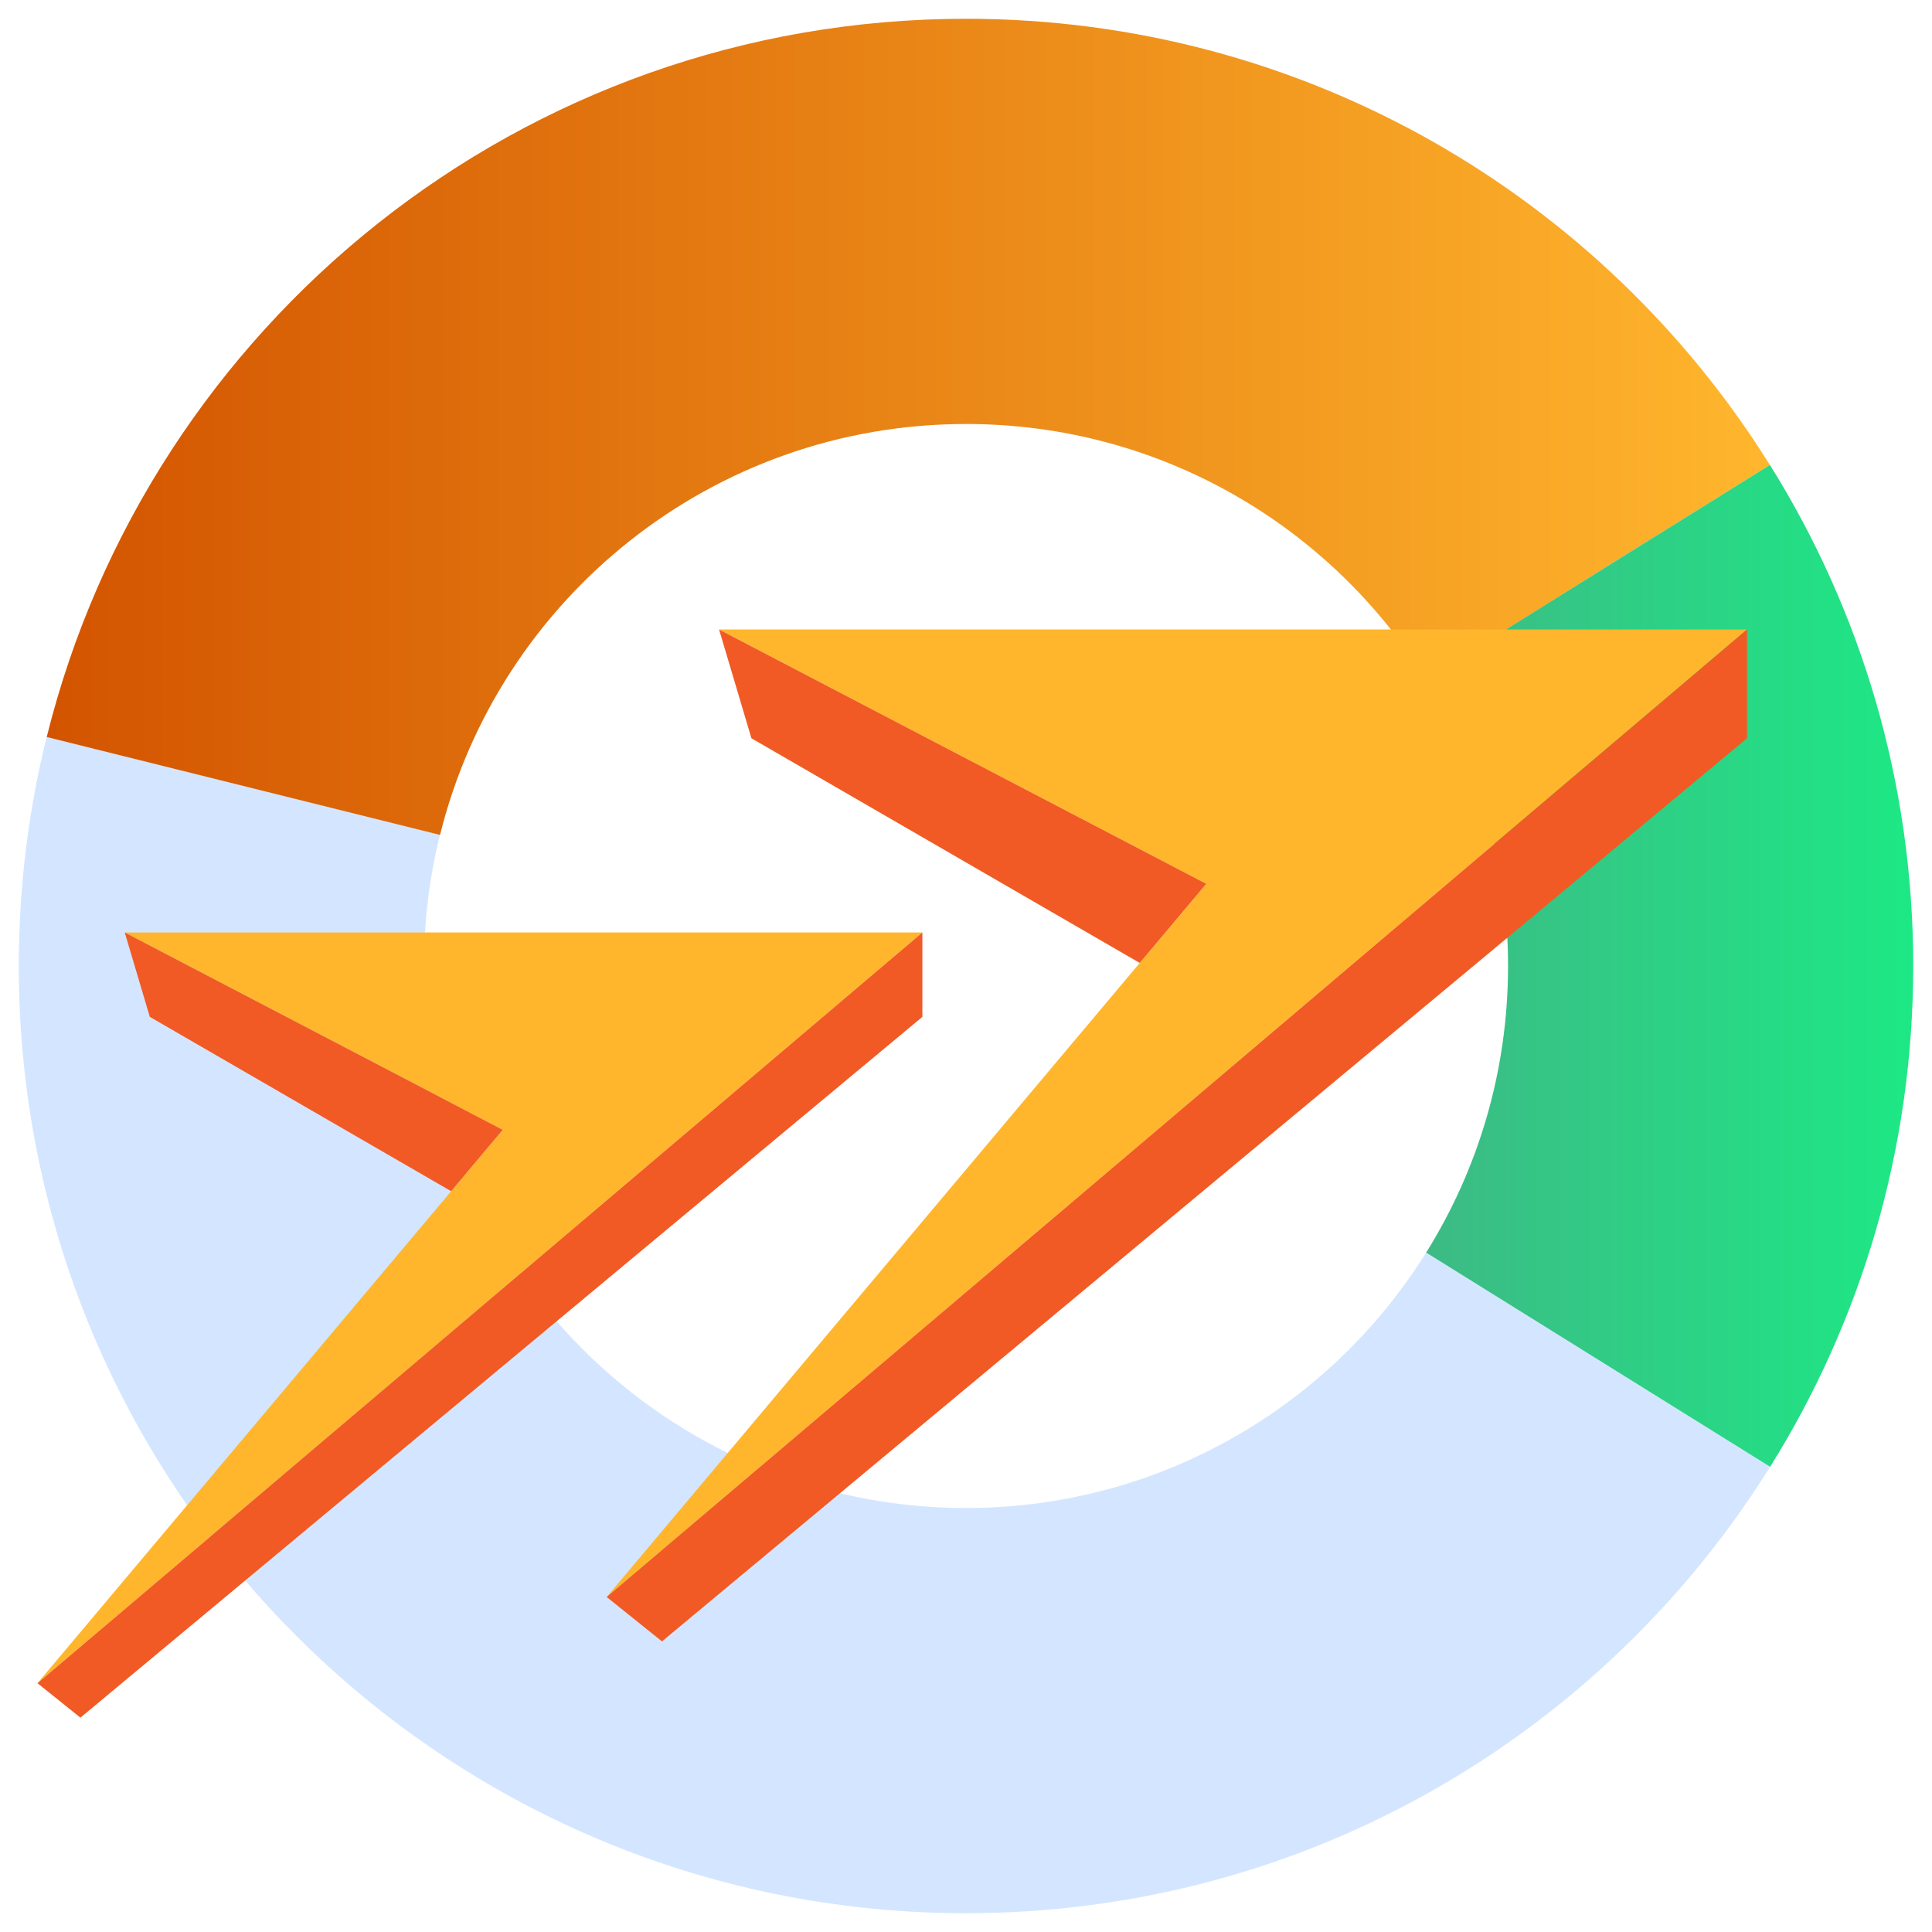 <?xml version="1.0" encoding="UTF-8"?><svg id="Layer_1" xmlns="http://www.w3.org/2000/svg" xmlns:xlink="http://www.w3.org/1999/xlink" viewBox="0 0 100 100"><defs><style>.cls-1{fill:url(#linear-gradient-2);}.cls-2{fill:url(#linear-gradient-6);}.cls-3{fill:#f15a24;}.cls-4{fill:#d4e6ff;}.cls-5{fill:url(#linear-gradient-5);}.cls-6{clip-path:url(#clippath);}.cls-7{fill:none;}.cls-8{fill:url(#linear-gradient-3);}.cls-9{fill:url(#linear-gradient);}.cls-10{opacity:.25;}.cls-11{fill:url(#linear-gradient-4);}</style><clipPath id="clippath"><rect class="cls-7" x="-275.204" y="-449.085" width="263.956" height="443.549" transform="translate(-370.536 -84.085) rotate(90)"/></clipPath><linearGradient id="linear-gradient" x1="983.392" y1="606.112" x2="1403.696" y2="606.112" gradientTransform="translate(-783.081 1098.171) rotate(-90)" gradientUnits="userSpaceOnUse"><stop offset="0" stop-color="#d35400"/><stop offset="1" stop-color="#ffb62d"/></linearGradient><linearGradient id="linear-gradient-2" x1="950.163" y1="606.112" x2="1436.924" y2="606.112" xlink:href="#linear-gradient"/><linearGradient id="linear-gradient-3" x1="1984.948" y1="3723.189" x2="1921.882" y2="3660.123" gradientTransform="translate(4038.68 1251.216) rotate(135)" xlink:href="#linear-gradient"/><linearGradient id="linear-gradient-4" x1="250.124" y1="233.958" x2="275.342" y2="233.958" gradientTransform="translate(-176.315 -183.966)" gradientUnits="userSpaceOnUse"><stop offset="0" stop-color="#3dba85"/><stop offset="1" stop-color="#1de885"/></linearGradient><linearGradient id="linear-gradient-5" x1="34.402" y1="81.778" x2="26.567" y2="70.236" gradientTransform="matrix(1, 0, 0, 1, 0, 0)" xlink:href="#linear-gradient"/><linearGradient id="linear-gradient-6" x1="73.235" y1="75.772" x2="63.137" y2="60.898" gradientTransform="matrix(1, 0, 0, 1, 0, 0)" xlink:href="#linear-gradient"/></defs><g class="cls-6"><g><path class="cls-9" d="M-151.623-305.444c5.123,14.362,10.29,28.529,15.177,42.791,1.113,3.248,2.923,4.587,6.097,5.8,11.7,4.469,23.283,9.288,34.688,14.461,3.128,1.419,5.373,1.562,8.368,.091,12.334-6.057,24.814-11.816,37.156-17.857,2.816-1.378,4.643-1.325,6.986,1.089,9.821,10.125,19.798,20.104,29.925,29.923,2.427,2.353,2.431,4.185,1.064,6.989-6.168,12.658-12.244,25.364-18.07,38.181-.805,1.77-.642,4.501,.108,6.374,4.844,12.104,10.166,24.02,14.87,36.175,1.108,2.863,2.332,4.432,5.174,5.415,13.145,4.545,26.186,9.392,39.351,13.875,2.876,.979,3.982,2.151,3.943,5.295-.18,14.275-.154,28.555-.017,42.831,.029,2.968-.739,4.409-3.756,5.43-13.174,4.455-26.199,9.351-39.361,13.845-3.096,1.057-4.297,2.832-5.44,5.804-4.497,11.692-9.27,23.292-14.433,34.704-1.484,3.281-1.712,5.649-.113,8.868C-23.87,6.796-18.25,19.157-12.225,31.317c1.529,3.086,1.315,4.928-1.237,7.391-9.905,9.559-19.664,19.278-29.198,29.207-2.774,2.889-4.869,2.888-8.245,1.212-12.459-6.184-25.039-12.135-37.711-17.872-1.728-.782-4.446-.388-6.342,.372-12.103,4.848-24.148,9.848-36.094,15.068-2.003,.875-4.255,2.758-4.99,4.705-4.975,13.168-9.5,26.505-14.392,39.705-.55,1.483-2.472,3.483-3.784,3.503-15.963,.242-31.931,.157-48.116,.157-5.005-14.069-10.065-27.92-14.808-41.879-1.259-3.704-3.124-5.525-6.962-6.928-11.44-4.182-22.722-8.879-33.76-14.03-3.52-1.643-5.981-1.714-9.288-.082-12.171,6.005-24.505,11.679-36.688,17.659-2.845,1.396-4.657,1.245-6.978-1.144-9.826-10.12-19.798-20.105-29.929-29.919-2.453-2.377-2.36-4.221-1.009-6.998,6.162-12.662,12.239-25.368,18.065-38.186,.799-1.758,.62-4.473-.126-6.337-4.846-12.102-10.166-24.017-14.87-36.172-1.108-2.863-2.332-4.432-5.174-5.415-13.145-4.545-26.186-9.392-39.351-13.875-2.876-.979-3.982-2.152-3.942-5.295,.18-14.275,.154-28.555,.017-42.831-.029-2.968,.739-4.409,3.756-5.43,13.174-4.455,26.199-9.351,39.361-13.845,3.096-1.057,4.292-2.836,5.44-5.803,4.581-11.839,9.443-23.583,14.686-35.143,1.359-2.997,1.428-5.084,.048-7.906-6.036-12.345-11.765-24.841-17.846-37.163-1.508-3.056-1.4-4.909,1.182-7.399,10.03-9.674,19.894-19.529,29.559-29.566,2.525-2.622,4.396-2.586,7.411-1.105,12.485,6.134,25.135,11.931,37.633,18.041,2.548,1.246,4.374,1.052,6.97-.096,11.921-5.275,24.061-10.054,36.007-15.274,2.008-.877,4.281-2.736,5.017-4.677,4.931-13.003,9.604-26.108,14.058-39.283,1.039-3.074,2.279-4.246,5.617-4.207,15.455,.183,30.913,.081,46.616,.081ZM-316.475-95.241c.064,77.05,62.211,139.393,138.972,139.408,78.037,.016,140.087-62.031,140.039-140.032-.047-77.16-62.498-139.048-140.243-138.979-76.693,.068-138.831,62.58-138.767,139.603Z"/><g class="cls-10"><path d="M-151.423-305.403c5.123,14.362,10.29,28.529,15.177,42.791,1.113,3.248,2.923,4.587,6.097,5.8,11.7,4.469,23.283,9.288,34.688,14.461,3.128,1.419,5.373,1.562,8.368,.091,12.334-6.057,24.814-11.816,37.156-17.857,2.816-1.378,4.643-1.325,6.986,1.089,9.821,10.125,19.798,20.104,29.925,29.923,2.427,2.353,2.431,4.185,1.064,6.989-6.168,12.658-12.244,25.364-18.07,38.181-.805,1.77-.642,4.501,.108,6.374,4.844,12.104,10.166,24.02,14.87,36.175,1.108,2.863,2.332,4.432,5.174,5.415,13.145,4.545,26.186,9.392,39.351,13.875,2.876,.979,3.982,2.151,3.943,5.295-.18,14.275-.154,28.555-.017,42.831,.029,2.968-.739,4.409-3.756,5.43-13.174,4.455-26.199,9.351-39.361,13.845-3.096,1.057-4.297,2.832-5.44,5.804-4.497,11.692-9.27,23.292-14.433,34.704-1.484,3.281-1.712,5.649-.113,8.868C-23.67,6.837-18.05,19.198-12.025,31.358c1.529,3.086,1.315,4.928-1.237,7.391-9.905,9.559-19.664,19.278-29.198,29.207-2.774,2.889-4.869,2.888-8.245,1.212-12.459-6.184-25.039-12.135-37.711-17.872-1.728-.782-4.446-.388-6.342,.372-12.103,4.848-24.148,9.848-36.094,15.068-2.003,.875-4.255,2.758-4.99,4.705-4.975,13.168-9.5,26.505-14.392,39.705-.55,1.483-2.472,3.483-3.784,3.503-15.963,.242-31.931,.157-48.116,.157-5.005-14.069-10.065-27.92-14.808-41.879-1.259-3.704-3.124-5.525-6.962-6.928-11.44-4.182-22.722-8.879-33.76-14.03-3.52-1.643-5.981-1.714-9.288-.082-12.171,6.005-24.505,11.679-36.688,17.659-2.845,1.396-4.657,1.245-6.978-1.144-9.826-10.12-19.798-20.105-29.929-29.919-2.453-2.377-2.36-4.221-1.009-6.998,6.162-12.662,12.239-25.368,18.065-38.186,.799-1.758,.62-4.473-.126-6.337-4.846-12.102-10.166-24.017-14.87-36.172-1.108-2.863-2.332-4.432-5.174-5.415-13.145-4.545-26.186-9.392-39.351-13.875-2.876-.979-3.982-2.152-3.942-5.295,.18-14.275,.154-28.555,.017-42.831-.029-2.968,.739-4.409,3.756-5.43,13.174-4.455,26.199-9.351,39.361-13.845,3.096-1.057,4.292-2.836,5.44-5.803,4.581-11.839,9.443-23.583,14.686-35.143,1.359-2.997,1.428-5.084,.048-7.906-6.036-12.345-11.765-24.841-17.846-37.163-1.508-3.056-1.4-4.909,1.182-7.399,10.03-9.674,19.894-19.529,29.559-29.566,2.525-2.622,4.396-2.586,7.411-1.105,12.485,6.134,25.135,11.931,37.633,18.041,2.548,1.246,4.374,1.052,6.97-.096,11.921-5.275,24.061-10.054,36.007-15.274,2.008-.877,4.281-2.736,5.017-4.677,4.931-13.003,9.604-26.108,14.058-39.283,1.039-3.074,2.279-4.246,5.617-4.207,15.455,.183,30.913,.081,46.616,.081ZM-316.275-95.2c.064,77.05,62.211,139.393,138.972,139.408,78.037,.016,140.087-62.031,140.039-140.032-.047-77.16-62.498-139.048-140.243-138.979-76.693,.068-138.831,62.58-138.767,139.603Z"/></g><path class="cls-1" d="M-147.615-338.659c5.933,16.633,11.917,33.039,17.577,49.557,1.289,3.762,3.385,5.313,7.061,6.717,13.55,5.176,26.964,10.756,40.173,16.748,3.622,1.643,6.222,1.809,9.691,.106,14.284-7.014,28.738-13.684,43.031-20.68,3.261-1.596,5.377-1.535,8.09,1.262,11.374,11.726,22.929,23.283,34.657,34.655,2.81,2.725,2.815,4.847,1.233,8.095-7.143,14.659-14.18,29.375-20.928,44.218-.932,2.05-.743,5.213,.125,7.381,5.61,14.018,11.773,27.817,17.221,41.895,1.283,3.316,2.701,5.133,5.992,6.271,15.223,5.263,30.326,10.877,45.573,16.069,3.331,1.134,4.612,2.492,4.566,6.132-.208,16.532-.179,33.07-.019,49.603,.033,3.437-.855,5.107-4.35,6.288-15.257,5.16-30.342,10.83-45.584,16.034-3.586,1.224-4.976,3.28-6.3,6.721C4.986-28.047-.542-14.612-6.52-1.396c-1.719,3.8-1.983,6.542-.131,10.27C.337,22.951,6.847,37.266,13.824,51.349c1.771,3.574,1.522,5.707-1.433,8.559C.92,70.979-10.382,82.234-21.423,93.733c-3.212,3.346-5.639,3.344-9.549,1.404-14.429-7.162-28.999-14.054-43.674-20.698-2.002-.906-5.149-.449-7.344,.43-14.016,5.614-27.966,11.405-41.801,17.451-2.32,1.014-4.927,3.194-5.779,5.449-5.761,15.25-11.002,30.696-16.668,45.983-.637,1.718-2.862,4.034-4.382,4.057-18.487,.28-36.98,.182-55.724,.182-5.796-16.294-11.656-32.335-17.149-48.501-1.458-4.29-3.618-6.399-8.063-8.024-13.249-4.843-26.315-10.283-39.098-16.248-4.077-1.902-6.926-1.985-10.757-.095-14.095,6.955-28.379,13.526-42.489,20.451-3.294,1.617-5.394,1.442-8.081-1.325-11.38-11.721-22.928-23.284-34.661-34.65-2.841-2.752-2.734-4.888-1.169-8.104,7.136-14.664,14.174-29.379,20.922-44.223,.925-2.036,.718-5.181-.146-7.339-5.613-14.016-11.774-27.814-17.221-41.891-1.283-3.316-2.701-5.133-5.993-6.271-15.223-5.263-30.326-10.877-45.573-16.069-3.331-1.134-4.612-2.492-4.566-6.133,.208-16.532,.179-33.07,.019-49.603-.033-3.437,.856-5.106,4.35-6.288,15.257-5.16,30.342-10.83,45.584-16.034,3.586-1.224,4.971-3.284,6.3-6.721,5.305-13.711,10.937-27.312,17.008-40.7,1.574-3.47,1.654-5.887,.056-9.156-6.991-14.297-13.626-28.768-20.668-43.039-1.746-3.539-1.621-5.686,1.369-8.569,11.616-11.204,23.039-22.616,34.233-34.241,2.924-3.037,5.091-2.995,8.583-1.279,14.459,7.104,29.11,13.818,43.583,20.893,2.951,1.443,5.066,1.219,8.072-.112,13.806-6.11,27.865-11.643,41.7-17.689,2.325-1.016,4.957-3.168,5.81-5.417,5.711-15.059,11.123-30.237,16.281-45.494,1.204-3.56,2.64-4.918,6.505-4.872,17.899,.212,35.801,.094,53.986,.094ZM-338.533-95.22c.074,89.233,72.048,161.433,160.946,161.451C-87.212,66.249-15.351-5.608-15.406-95.942c-.055-89.361-72.381-161.034-162.418-160.954-88.82,.079-160.783,72.475-160.709,161.676Z"/></g></g><g><path class="cls-4" d="M91.622,75.922c-8.659,13.876-24.063,23.106-41.622,23.106C22.923,99.028,.972,77.077,.972,50c0-4.089,.501-8.06,1.444-11.858l20.357,5.074c-.543,2.172-.828,4.444-.828,6.783,0,15.495,12.561,28.055,28.055,28.055,10.048,0,18.864-5.283,23.816-13.222l17.805,11.088Z"/><path class="cls-8" d="M2.418,38.148C7.719,16.792,27.008,.972,49.999,.972c17.555,0,32.95,9.223,41.607,23.09l-17.795,11.099c-4.955-7.942-13.768-13.216-23.805-13.215-13.166-0-24.201,9.053-27.231,21.271L2.418,38.148Z"/><path class="cls-11" d="M99.028,50c0,9.519-2.711,18.404-7.406,25.922l-17.805-11.088c2.687-4.302,4.239-9.386,4.239-14.833,0-5.45-1.556-10.538-4.246-14.844l17.799-11.095c4.702,7.521,7.42,16.413,7.42,25.939Z"/></g><g><g><polygon class="cls-5" points="6.456 48.265 47.742 48.265 1.94 87.122 26.024 58.479 6.456 48.265"/><polygon class="cls-3" points="6.456 48.265 7.754 52.633 23.351 61.657 26.024 58.479 6.456 48.265"/></g><polygon class="cls-3" points="47.742 48.265 47.742 52.633 4.162 88.906 1.94 87.122 47.742 48.265"/></g><g><g><polygon class="cls-2" points="37.219 32.582 90.426 32.582 31.4 82.66 62.437 45.746 37.219 32.582"/><polygon class="cls-3" points="37.219 32.582 38.893 38.212 58.993 49.842 62.437 45.746 37.219 32.582"/></g><polygon class="cls-3" points="90.426 32.582 90.426 38.212 34.264 84.958 31.4 82.66 90.426 32.582"/></g></svg>